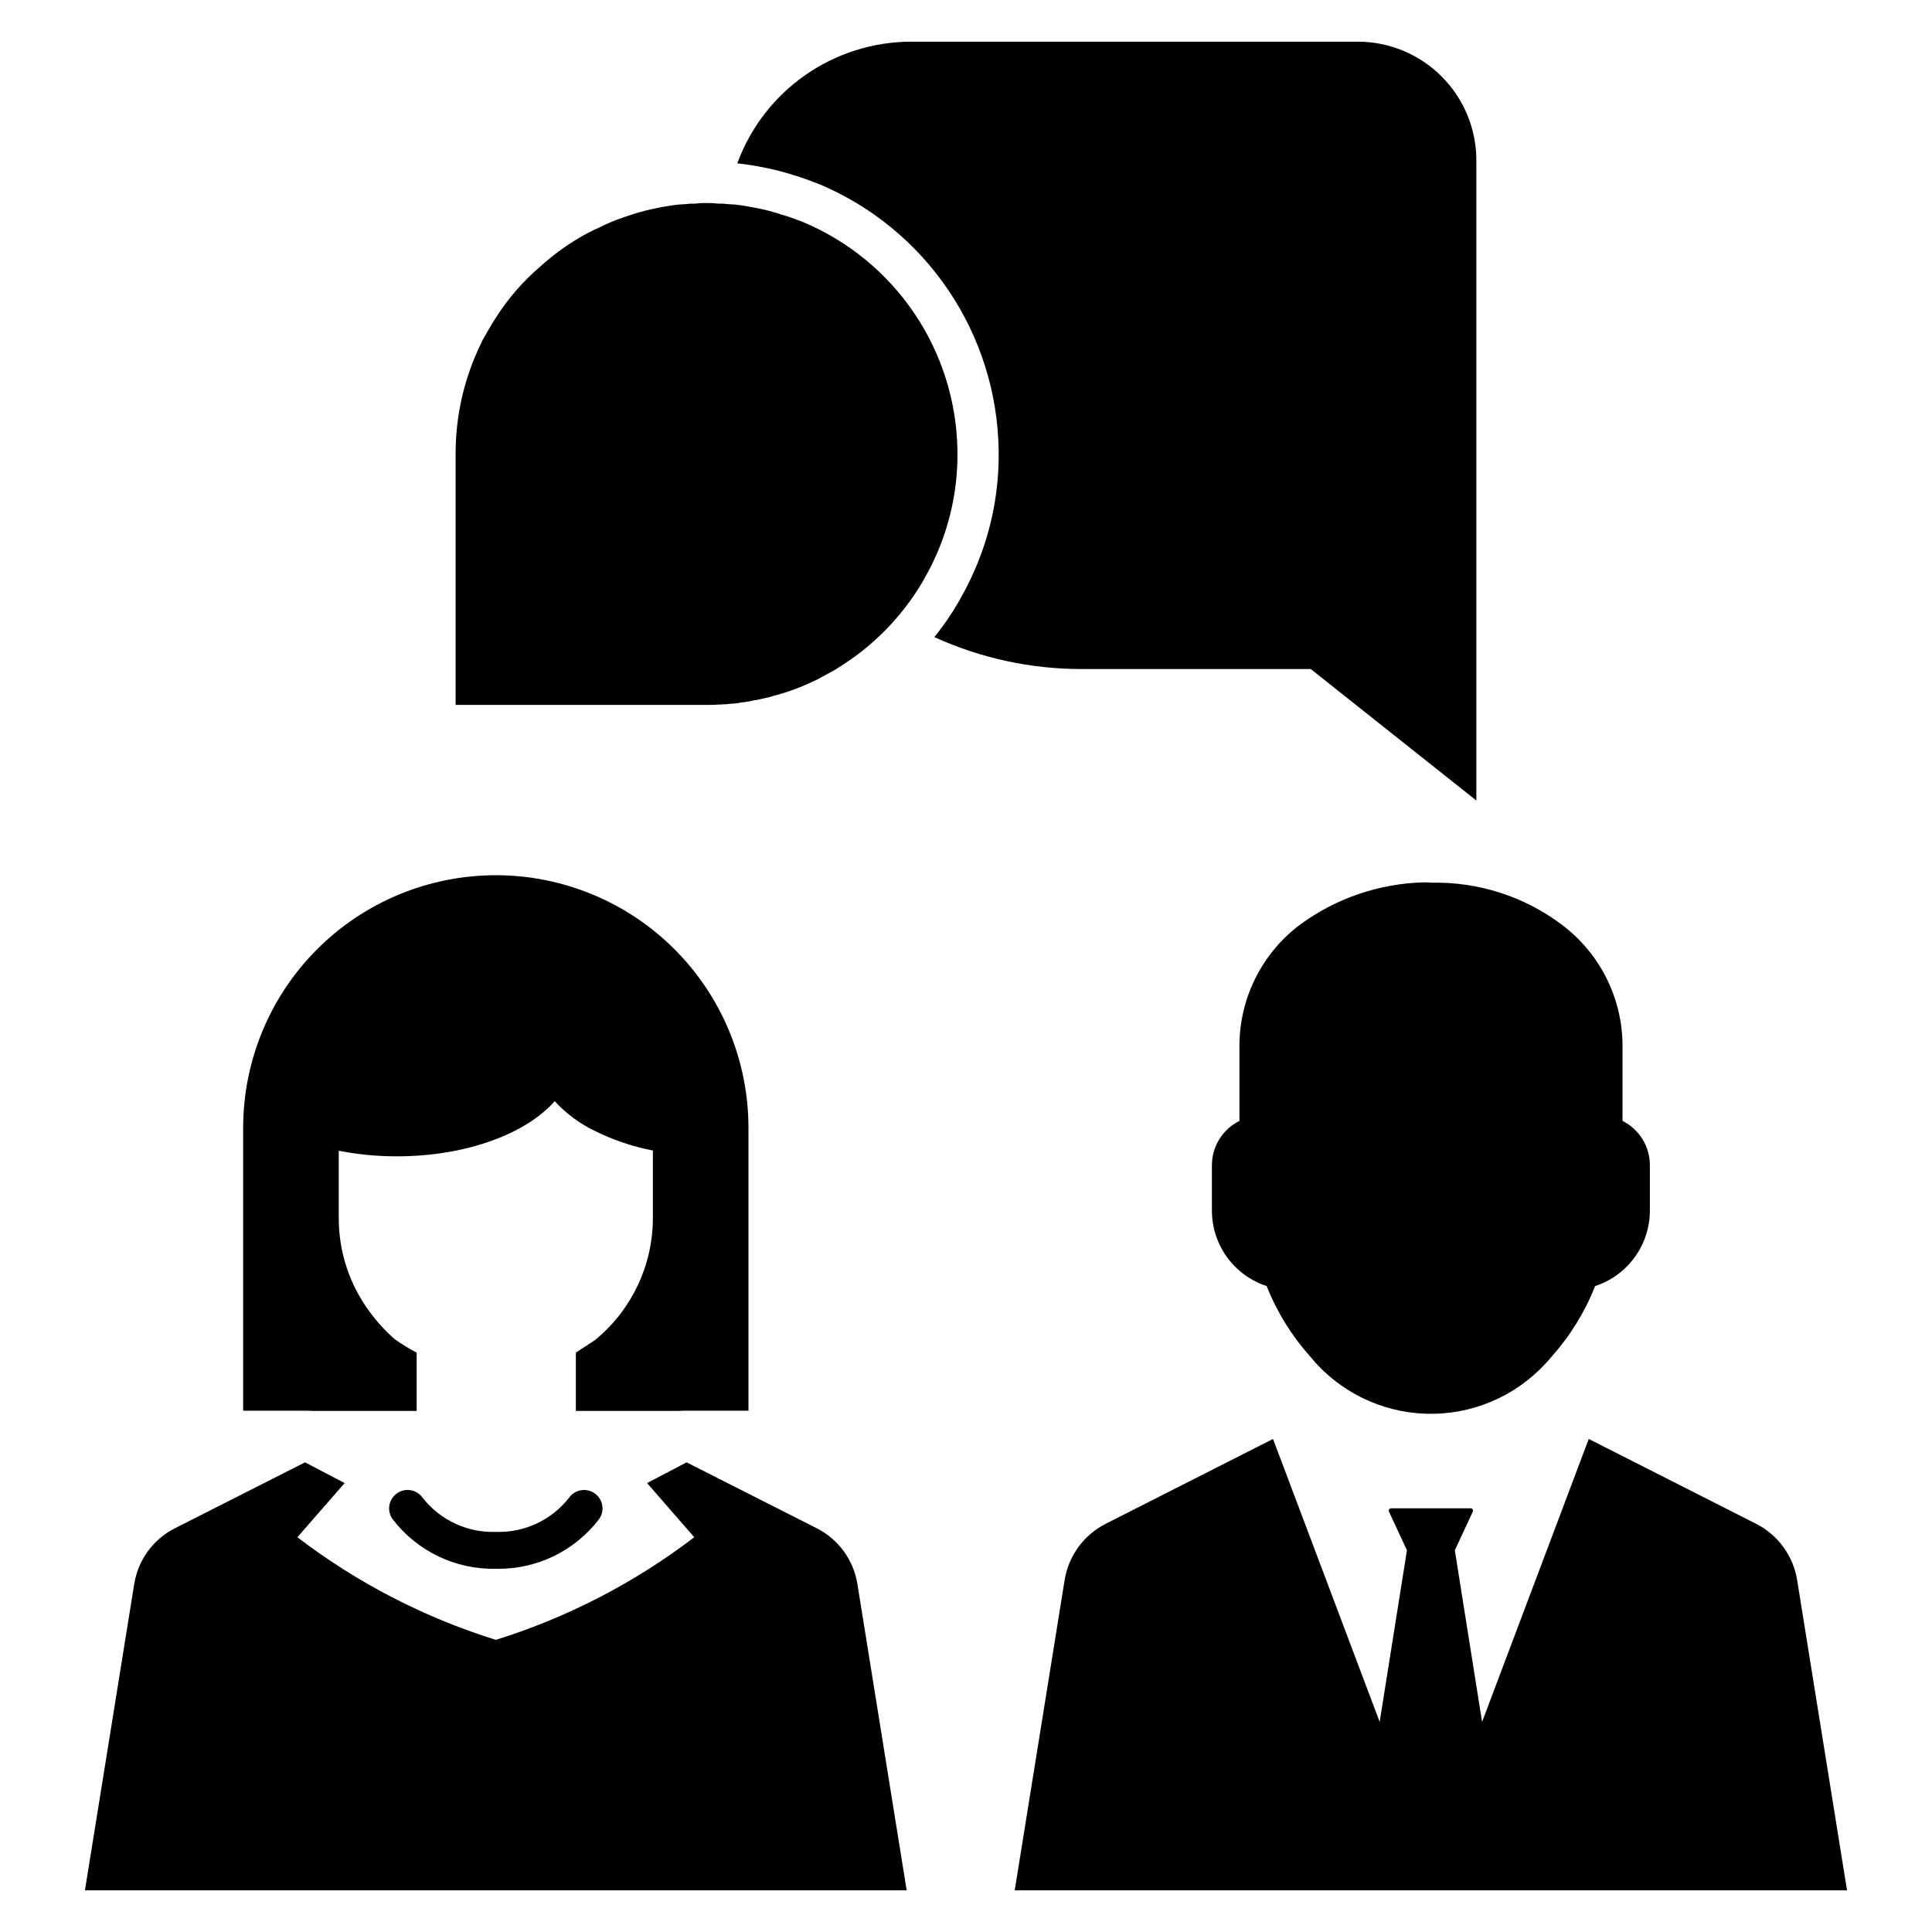 <?xml version="1.0" encoding="UTF-8"?>
<!-- Uploaded to: SVG Find, www.svgrepo.com, Generator: SVG Find Mixer Tools -->
<svg fill="#000000" width="800px" height="800px" version="1.1" viewBox="144 144 512 512" xmlns="http://www.w3.org/2000/svg">
 <g fill-rule="evenodd">
  <path d="m523.38 377.93c-0.637-0.074-1.277-0.109-1.922-0.098-11.852 0.273-23.34 4.176-32.906 11.184-10.191 7.641-16.16 19.656-16.09 32.395v19.645c-4.473 2.219-7.301 6.781-7.297 11.773v12.004c0.008 4.434 1.41 8.754 4.016 12.344 2.606 3.59 6.277 6.266 10.492 7.644 2.699 6.828 6.586 13.129 11.477 18.602 7.551 9.293 18.762 14.848 30.73 15.234 11.965 0.383 23.512-4.449 31.641-13.238 0.566-0.57 1.098-1.176 1.602-1.805 4.945-5.531 8.875-11.891 11.605-18.793 4.211-1.379 7.883-4.055 10.488-7.644s4.008-7.91 4.016-12.344v-12.004c0.016-4.981-2.789-9.539-7.242-11.77v-19.648c0.055-12.746-5.938-24.766-16.148-32.398-9.922-7.449-22.055-11.352-34.461-11.082z"/>
  <path d="m620.26 562.73c-1.039-6.438-5.098-11.984-10.914-14.926l-44.312-22.465-28.266 74.984-7.223-45.48 4.769-10.246v-0.004c0.086-0.191 0.066-0.414-0.051-0.59-0.113-0.18-0.312-0.281-0.523-0.281h-21.082c-0.211 0-0.41 0.102-0.523 0.281-0.117 0.176-0.137 0.398-0.051 0.59l4.769 10.246-7.223 45.484-28.266-74.984-44.312 22.465c-5.816 2.941-9.875 8.488-10.914 14.926l-13.227 82.23h220.57z"/>
  <path d="m294.79 540.94c-4.656 5.926-11.859 9.281-19.391 9.027-7.531 0.254-14.734-3.098-19.387-9.027-0.742-1.062-1.879-1.785-3.156-2.012-1.277-0.227-2.59 0.066-3.652 0.812-1.062 0.742-1.785 1.879-2.012 3.156-0.223 1.277 0.07 2.59 0.816 3.652 6.496 8.523 16.676 13.43 27.391 13.191 10.715 0.238 20.898-4.668 27.391-13.191 1.543-2.211 1.008-5.25-1.199-6.797-2.207-1.547-5.25-1.016-6.801 1.188z"/>
  <path d="m226.86 517.91h27.559v-15.449c-2.023-1.055-3.973-2.254-5.832-3.582-2.449-2.137-4.652-4.543-6.566-7.168-5.371-7.191-8.262-15.93-8.246-24.906v-17.844c5.086 0.992 10.262 1.488 15.445 1.477 18.312 0 34.156-5.957 41.785-14.613 3.043 3.309 6.688 6 10.738 7.938 4.844 2.383 9.98 4.113 15.277 5.137v17.906c-0.008 12.316-5.441 24-14.859 31.934-0.332 0.289-0.684 0.547-1.059 0.781l-4.492 2.93v15.457h27.344c0.406 0 0.801-0.023 1.219-0.055h17.18v-74.953c0-17.758-7.055-34.789-19.609-47.348-12.559-12.555-29.59-19.609-47.348-19.609-17.758 0-34.785 7.055-47.344 19.609-12.555 12.559-19.609 29.59-19.609 47.348v74.957h17.18c0.418 0.031 0.832 0.055 1.238 0.055z"/>
  <path d="m371.22 563.77c-1.016-6.352-5.016-11.836-10.75-14.75l-34.516-17.48-10.473 5.488 12.5 14.355c-15.801 12.074-33.598 21.281-52.586 27.195-18.984-5.914-36.785-15.121-52.586-27.195l12.527-14.355-10.5-5.488-34.512 17.48c-5.738 2.914-9.734 8.398-10.754 14.75l-8.191 50.926-4.871 30.262h217.77l-4.871-30.262z"/>
  <path d="m491.36 321.3 43.887 34.848v-169.67c0-8.332-3.309-16.32-9.199-22.215-5.887-5.894-13.875-9.211-22.207-9.219h-118.33c-10.062 0.008-19.887 3.106-28.133 8.871-8.25 5.769-14.531 13.93-17.992 23.383 0.875 0.082 1.691 0.191 2.512 0.301h0.004c2.836 0.41 5.652 0.965 8.438 1.664l0.602 0.164c0.246 0.082 0.492 0.137 0.766 0.219 0.82 0.219 1.637 0.438 2.43 0.711 1.148 0.328 2.211 0.684 3.195 1.039 0.684 0.219 1.367 0.492 2.047 0.766 0.355 0.137 0.711 0.273 1.066 0.383l0.711 0.273-0.004-0.004c13.867 5.856 25.734 15.605 34.164 28.074 8.434 12.469 13.062 27.117 13.328 42.164 0.215 10.672-1.812 21.27-5.953 31.105-1.039 2.43-2.074 4.617-3.195 6.691l-0.273 0.492c-0.465 0.875-0.957 1.773-1.477 2.648-1.82 3.102-3.875 6.059-6.144 8.848 12.27 5.594 25.598 8.48 39.082 8.465z"/>
  <path d="m397.73 263.23c-0.223-12.934-4.203-25.523-11.449-36.238-7.25-10.711-17.457-19.09-29.379-24.109-1.043-0.359-2.117-0.836-3.191-1.195-0.895-0.328-1.879-0.625-2.953-0.926-0.984-0.387-2.059-0.598-3.106-0.926-2.359-0.598-4.805-1.043-7.312-1.434v0.004c-1.074-0.172-2.164-0.273-3.254-0.297-0.93-0.125-1.867-0.176-2.805-0.148-0.988-0.129-1.988-0.176-2.984-0.152h-1.043c-0.641 0.004-1.277 0.055-1.91 0.152-0.938-0.027-1.875 0.02-2.805 0.148-1.102 0.023-2.199 0.125-3.285 0.297-2.449 0.355-4.879 0.832-7.281 1.434-1.074 0.328-2.148 0.539-3.195 0.926-0.926 0.297-1.91 0.598-2.805 0.926-2.086 0.707-4.121 1.566-6.086 2.566-1.074 0.449-1.969 0.926-2.894 1.371h-0.004c-4.672 2.477-9.016 5.535-12.922 9.102-4.621 3.965-8.613 8.602-11.848 13.758-1.133 1.762-2.207 3.672-3.281 5.551-0.836 1.672-1.582 3.344-2.269 5.016-3.269 8.016-4.945 16.594-4.926 25.25v66.492h67.539c0.688 0.016 1.375-0.016 2.059-0.09 0.461 0.012 0.918-0.008 1.375-0.059 0.582 0.023 1.16-0.027 1.73-0.148 1.105-0.016 2.203-0.145 3.281-0.391 0.09 0.059 0.148 0 0.297 0 0.984-0.148 1.969-0.297 2.953-0.539l0.004 0.004c0.516-0.055 1.027-0.152 1.523-0.297 1.074-0.238 2.148-0.449 3.191-0.777 0.984-0.297 2.059-0.598 3.133-0.895h0.004c3.07-0.984 6.066-2.203 8.953-3.641 0.926-0.539 1.82-0.984 2.805-1.523 0.949-0.473 1.867-1.012 2.746-1.613 9-5.578 16.531-13.234 21.965-22.32 0.539-0.926 1.074-1.91 1.582-2.836 1.016-1.879 1.91-3.789 2.746-5.762 3.535-8.441 5.273-17.527 5.102-26.68z"/>
 </g>
</svg>